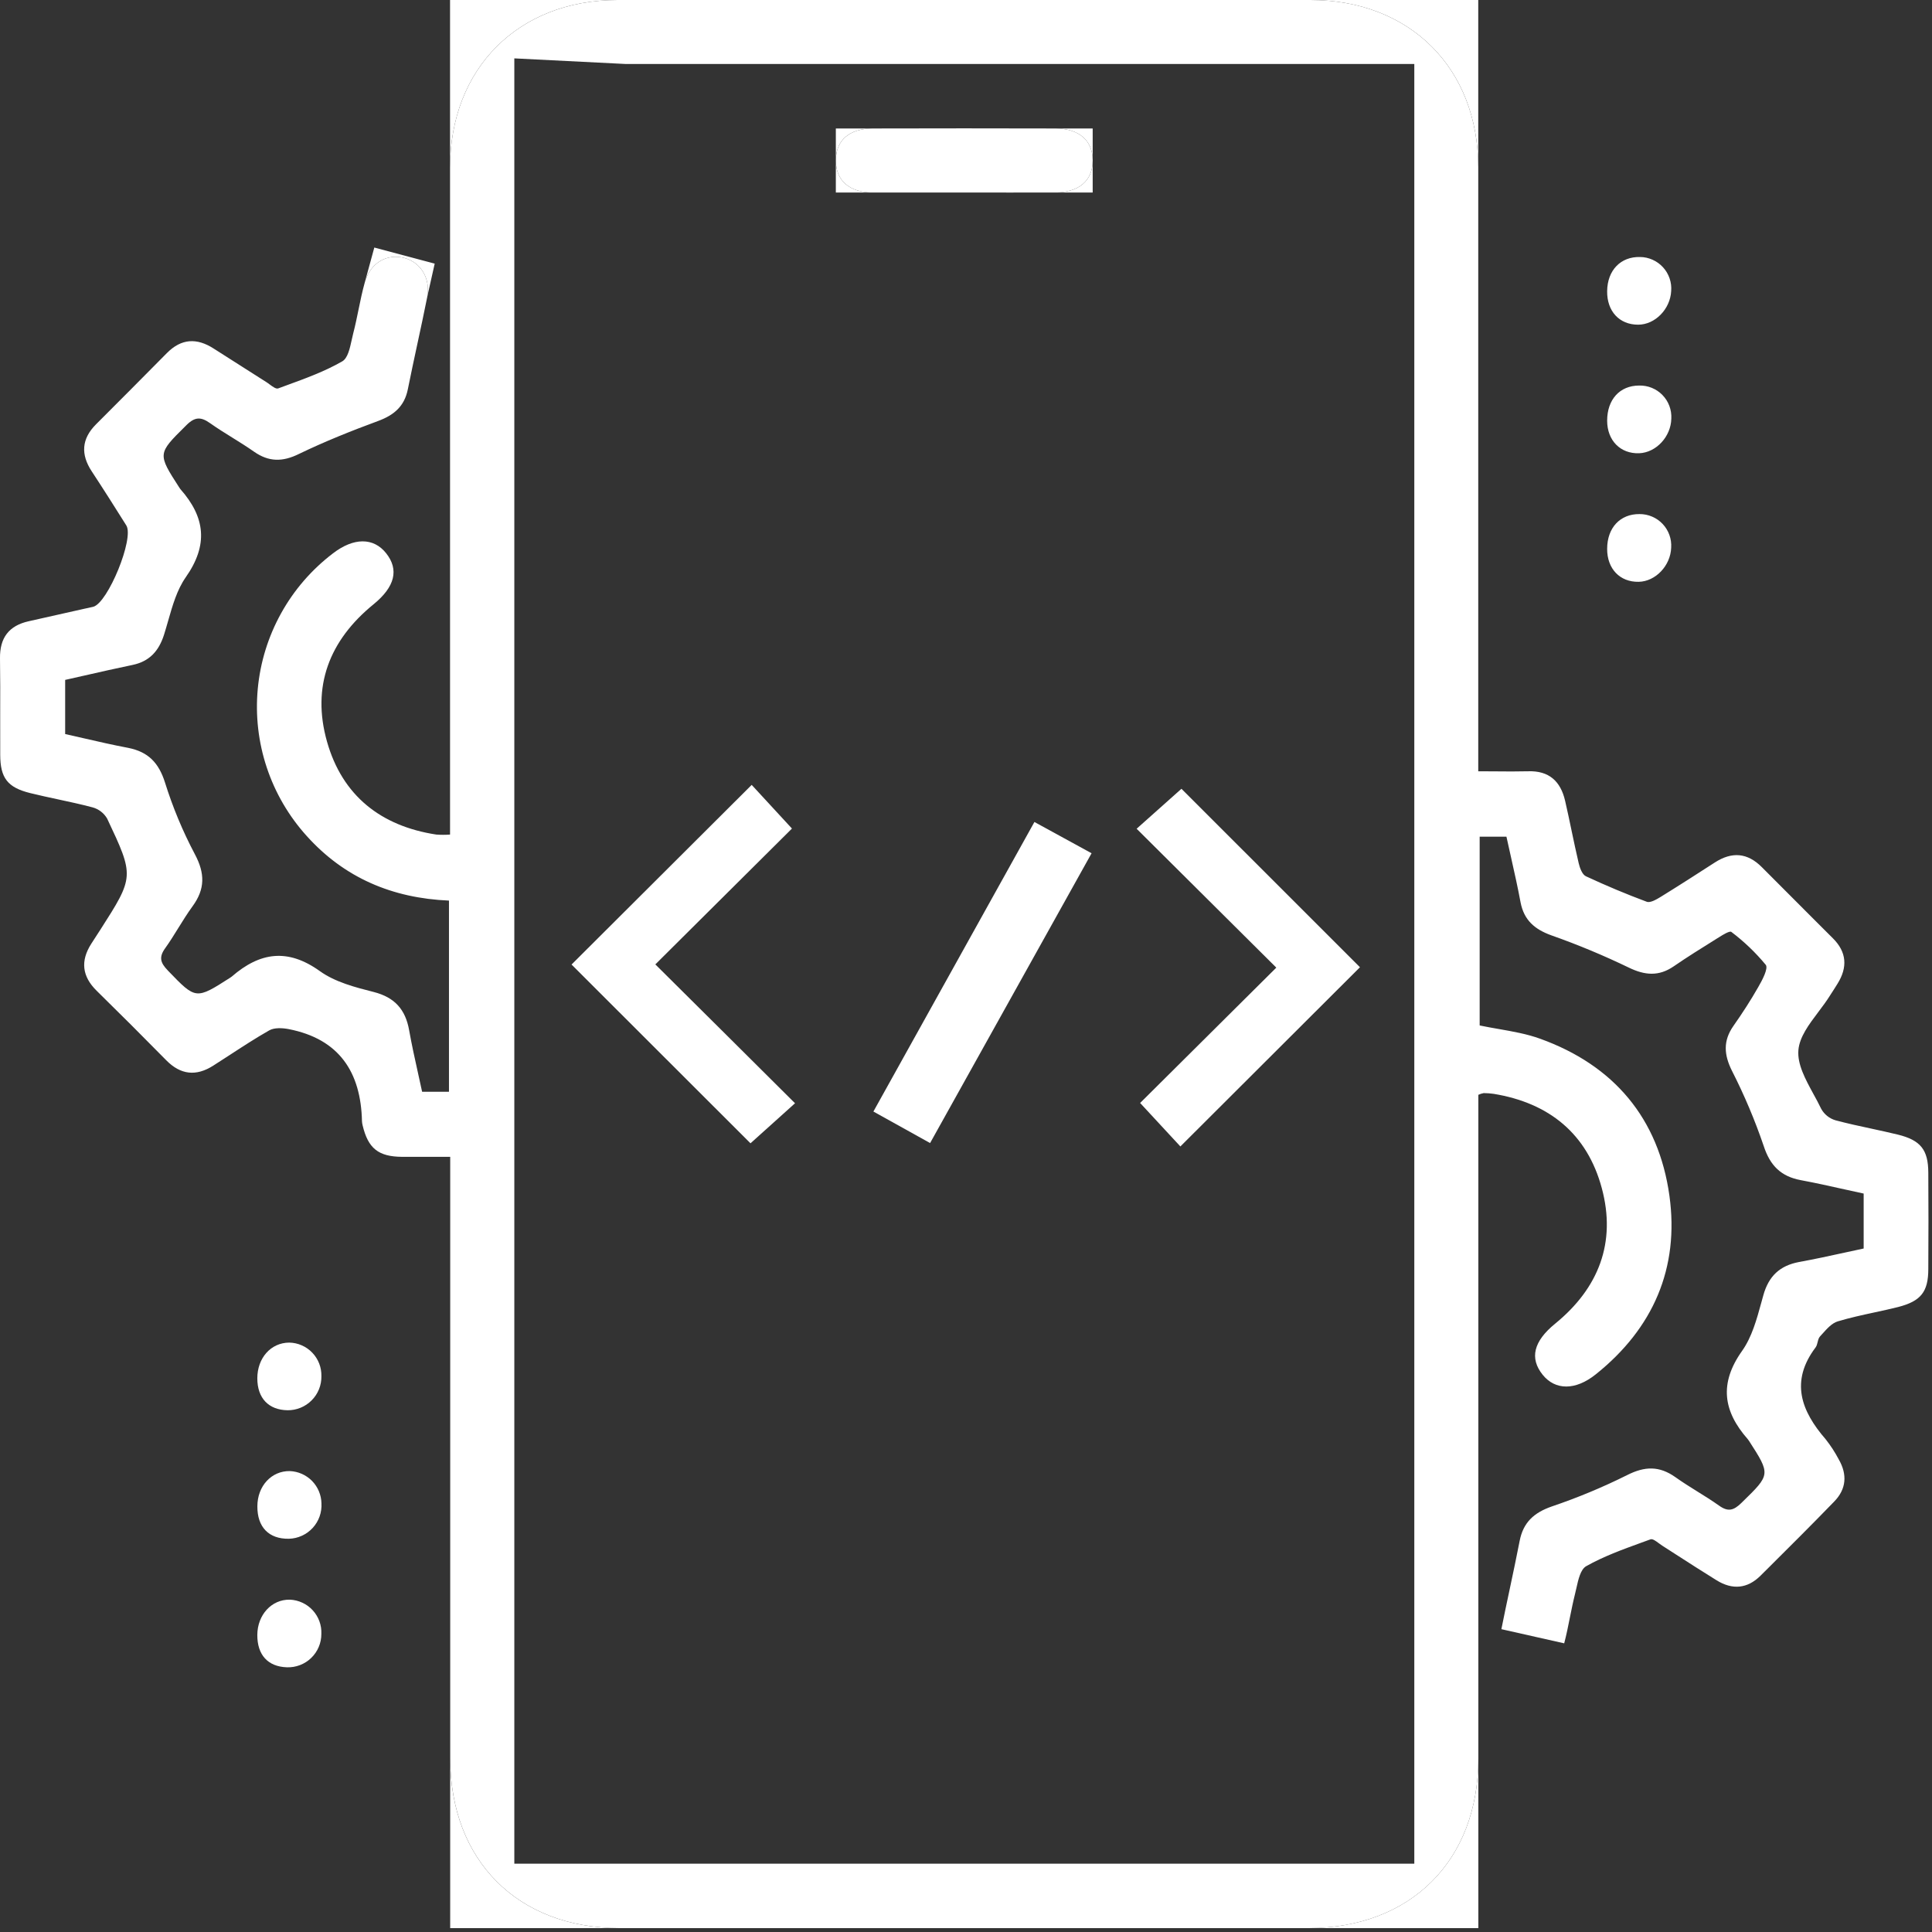 <?xml version="1.0" encoding="UTF-8"?>
<svg xmlns="http://www.w3.org/2000/svg" width="70" height="70" viewBox="0 0 70 70" fill="none">
  <rect x="0" y="0" width="70" height="70" fill="#333333" stroke="none"/>
  <g clip-path="url(#clip0_2121_2185)">
    <path d="M13.217 10.232C13.417 9.523 14.019 9.176 14.656 9.348C15.25 9.508 15.61 10.102 15.477 10.768L15.75 9.552L13.562 8.969L13.217 10.232Z" fill="white"></path>
    <path d="M22.448 69.86C18.756 69.86 16.311 67.406 16.311 63.702V69.86H22.448Z" fill="white"></path>
    <path d="M53.563 63.72C53.563 67.414 51.11 69.858 47.406 69.86H53.563V63.72Z" fill="white"></path>
    <path d="M16.306 6.078C16.306 2.476 18.785 0 22.375 0H16.306V6.078Z" fill="white"></path>
    <path fill-rule="evenodd" clip-rule="evenodd" d="M67.524 43.245V45.236C67.299 45.284 67.079 45.332 66.861 45.379C66.294 45.503 65.744 45.623 65.182 45.725C64.489 45.856 64.085 46.232 63.89 46.926C63.865 47.015 63.841 47.104 63.816 47.194C63.647 47.81 63.472 48.449 63.118 48.947C62.283 50.123 62.433 51.131 63.324 52.143C63.34 52.161 63.354 52.181 63.366 52.201L63.367 52.201C63.762 52.815 63.959 53.12 63.927 53.399C63.895 53.674 63.639 53.923 63.13 54.419L63.089 54.459C62.812 54.728 62.612 54.784 62.287 54.553C62.031 54.371 61.764 54.204 61.496 54.038C61.228 53.871 60.961 53.705 60.705 53.522C60.121 53.108 59.595 53.121 58.955 53.445C58.069 53.887 57.155 54.267 56.218 54.584C55.576 54.809 55.19 55.16 55.06 55.829C54.947 56.413 54.823 56.994 54.7 57.575L54.7 57.575V57.575V57.575L54.7 57.576V57.576V57.576C54.597 58.06 54.494 58.543 54.398 59.028L56.674 59.541C56.755 59.233 56.818 58.919 56.88 58.606L56.88 58.606C56.937 58.325 56.993 58.045 57.062 57.769C57.08 57.699 57.097 57.624 57.114 57.547C57.186 57.223 57.266 56.866 57.467 56.748C58.095 56.393 58.784 56.143 59.468 55.894C59.579 55.853 59.69 55.813 59.801 55.773C59.877 55.746 59.994 55.833 60.107 55.918C60.152 55.951 60.197 55.984 60.238 56.01C60.342 56.077 60.445 56.143 60.549 56.21L60.742 56.334L60.742 56.334H60.742L60.742 56.334C61.225 56.645 61.711 56.957 62.2 57.26C62.766 57.608 63.308 57.566 63.786 57.091L63.992 56.886L63.993 56.885L63.995 56.884C64.82 56.063 65.647 55.24 66.454 54.407C66.9 53.951 66.936 53.423 66.621 52.876C66.486 52.619 66.328 52.375 66.147 52.147C65.256 51.119 64.855 50.05 65.781 48.821C65.821 48.77 65.838 48.699 65.856 48.628C65.875 48.551 65.894 48.474 65.942 48.422C65.971 48.391 66 48.358 66.03 48.324L66.031 48.324C66.196 48.139 66.374 47.94 66.585 47.876C67.023 47.744 67.469 47.648 67.916 47.551C68.202 47.489 68.488 47.428 68.772 47.356C69.595 47.144 69.866 46.808 69.866 45.977C69.874 44.815 69.874 43.651 69.866 42.484C69.862 41.659 69.588 41.312 68.764 41.109C68.444 41.031 68.123 40.962 67.801 40.892C67.366 40.799 66.931 40.705 66.502 40.59C66.283 40.525 66.098 40.377 65.987 40.178C65.902 39.999 65.802 39.816 65.701 39.632C65.412 39.101 65.117 38.561 65.159 38.051C65.198 37.573 65.54 37.12 65.881 36.667C66.031 36.468 66.18 36.27 66.305 36.069L66.312 36.058L66.312 36.057C66.399 35.924 66.491 35.782 66.578 35.64C66.944 35.05 66.915 34.498 66.408 33.995C66.174 33.761 65.94 33.528 65.706 33.294L65.706 33.293L65.705 33.292L65.704 33.292C65.081 32.669 64.457 32.046 63.837 31.421C63.314 30.893 62.751 30.851 62.134 31.248C61.484 31.668 60.83 32.088 60.171 32.495C60.018 32.588 59.793 32.722 59.664 32.672C58.92 32.395 58.191 32.089 57.459 31.748C57.325 31.684 57.24 31.448 57.199 31.275C57.107 30.883 57.024 30.489 56.941 30.096V30.095C56.865 29.732 56.789 29.368 56.705 29.006C56.541 28.306 56.123 27.918 55.363 27.945C54.969 27.955 54.575 27.952 54.174 27.948C53.972 27.946 53.767 27.945 53.56 27.945V26.954V6.068C53.559 2.47 51.084 0 47.481 0H22.375C18.785 0 16.306 2.476 16.306 6.078V29.363V30.238C16.14 30.25 15.974 30.25 15.809 30.238C13.802 29.932 12.402 28.83 11.848 26.87C11.283 24.873 11.93 23.201 13.534 21.895C14.311 21.262 14.464 20.64 13.989 20.043C13.534 19.47 12.813 19.47 12.059 20.053C11.291 20.639 10.652 21.377 10.184 22.222C9.716 23.067 9.428 24 9.339 24.962C9.25 25.924 9.361 26.894 9.666 27.81C9.971 28.727 10.463 29.57 11.111 30.287C12.475 31.805 14.216 32.544 16.267 32.63V39.557H15.294C15.245 39.331 15.196 39.108 15.147 38.888V38.888C15.031 38.366 14.918 37.855 14.824 37.328C14.691 36.578 14.305 36.138 13.542 35.942C12.869 35.772 12.142 35.582 11.593 35.188C10.42 34.347 9.415 34.5 8.394 35.386C8.375 35.401 8.355 35.415 8.335 35.427C7.099 36.219 7.096 36.216 6.103 35.186L6.076 35.157C5.807 34.879 5.753 34.678 5.985 34.355C6.154 34.12 6.306 33.873 6.459 33.626C6.626 33.358 6.792 33.089 6.978 32.834C7.433 32.212 7.429 31.643 7.062 30.953C6.621 30.121 6.259 29.25 5.978 28.352C5.753 27.641 5.376 27.243 4.647 27.097C4.101 26.994 3.56 26.87 3.026 26.747L3.026 26.747C2.803 26.695 2.581 26.645 2.361 26.596V24.634C2.596 24.582 2.827 24.529 3.057 24.477C3.644 24.343 4.22 24.213 4.798 24.093C5.412 23.966 5.75 23.593 5.939 23.01C5.993 22.841 6.042 22.667 6.092 22.494C6.252 21.934 6.413 21.37 6.729 20.917C7.554 19.743 7.438 18.741 6.534 17.72C6.518 17.701 6.505 17.681 6.493 17.66C5.706 16.441 5.711 16.437 6.712 15.446L6.755 15.403C7.069 15.091 7.288 15.102 7.617 15.336C7.877 15.52 8.142 15.685 8.41 15.851C8.672 16.014 8.937 16.178 9.202 16.364C9.739 16.74 10.238 16.74 10.83 16.448C11.762 15.998 12.729 15.611 13.7 15.253C14.274 15.041 14.652 14.723 14.776 14.107C14.885 13.563 15.002 13.021 15.118 12.479C15.241 11.91 15.364 11.34 15.478 10.768C15.61 10.102 15.25 9.508 14.656 9.348C14.019 9.176 13.417 9.523 13.217 10.232C13.126 10.558 13.057 10.891 12.989 11.224C12.931 11.507 12.873 11.791 12.8 12.071C12.78 12.146 12.762 12.228 12.744 12.312C12.675 12.629 12.599 12.976 12.403 13.091C11.776 13.453 11.078 13.708 10.386 13.96C10.283 13.998 10.181 14.035 10.079 14.073C10.002 14.1 9.884 14.013 9.77 13.929C9.726 13.896 9.682 13.863 9.641 13.838L9.447 13.715C8.878 13.354 8.297 12.985 7.745 12.631C7.132 12.235 6.57 12.262 6.044 12.795C5.191 13.658 4.336 14.518 3.478 15.375C2.953 15.902 2.92 16.465 3.324 17.078C3.75 17.726 4.165 18.381 4.577 19.038C4.868 19.505 3.912 21.838 3.381 21.984C3.314 22.002 3.247 22.016 3.179 22.03C3.151 22.036 3.124 22.041 3.096 22.047C2.409 22.203 1.725 22.356 1.044 22.508C0.321 22.668 -0.011 23.11 0 23.857C0.011 24.542 0.009 25.229 0.007 25.918C0.006 26.395 0.005 26.872 0.008 27.35C0.011 28.188 0.273 28.532 1.094 28.735C1.426 28.817 1.761 28.889 2.096 28.961C2.518 29.052 2.939 29.142 3.356 29.253C3.577 29.314 3.765 29.459 3.881 29.657C4.871 31.755 4.867 31.761 3.628 33.698L3.621 33.708L3.305 34.197C2.91 34.816 2.972 35.376 3.502 35.897C4.35 36.729 5.191 37.569 6.025 38.417C6.545 38.945 7.107 39.005 7.725 38.611C7.923 38.485 8.12 38.357 8.317 38.229C8.79 37.921 9.263 37.612 9.754 37.333C9.94 37.227 10.233 37.243 10.462 37.287C12.287 37.645 13.076 38.841 13.115 40.626C13.118 40.675 13.126 40.724 13.138 40.772C13.335 41.605 13.707 41.907 14.562 41.914H16.312V42.89V63.702C16.312 67.406 18.756 69.86 22.448 69.86H47.406C51.111 69.859 53.563 67.414 53.563 63.72V40.507V39.667C53.625 39.638 53.69 39.618 53.757 39.605C53.878 39.606 53.999 39.615 54.119 39.632C56.13 39.961 57.507 41.081 58.036 43.048C58.566 45.016 57.925 46.671 56.346 47.959C55.561 48.599 55.413 49.212 55.894 49.811C56.349 50.377 57.084 50.385 57.82 49.793C59.895 48.134 60.851 45.946 60.486 43.321C60.095 40.518 58.472 38.596 55.799 37.634C55.327 37.463 54.824 37.375 54.314 37.285C54.081 37.245 53.846 37.203 53.611 37.154V30.314H54.581C54.637 30.569 54.693 30.82 54.749 31.068L54.749 31.069C54.872 31.618 54.993 32.155 55.093 32.694C55.217 33.34 55.604 33.672 56.21 33.89C57.166 34.227 58.101 34.617 59.013 35.057C59.598 35.341 60.103 35.382 60.642 35.012C61.138 34.671 61.649 34.353 62.158 34.036L62.158 34.035L62.293 33.952C62.43 33.864 62.674 33.717 62.73 33.765C63.191 34.113 63.609 34.513 63.977 34.958C64.075 35.086 63.852 35.51 63.706 35.761C63.431 36.245 63.126 36.714 62.806 37.17C62.427 37.71 62.461 38.214 62.752 38.797C63.2 39.678 63.585 40.588 63.903 41.523C64.135 42.235 64.531 42.627 65.251 42.76C65.783 42.859 66.311 42.977 66.844 43.096L66.845 43.096C67.07 43.146 67.296 43.196 67.524 43.245ZM18.635 63.531V34.86V6.339V2.115L22.68 2.319H47.202H51.243V6.347V63.464V67.524H47.16H22.638H18.635V63.531Z" fill="white"></path>
    <path d="M47.48 0C51.084 0 53.559 2.47 53.56 6.068V0H47.48Z" fill="white"></path>
    <path d="M59.424 9.312C59.581 9.313 59.735 9.348 59.878 9.412C60.021 9.476 60.15 9.569 60.255 9.685C60.361 9.8 60.441 9.937 60.492 10.085C60.543 10.233 60.562 10.39 60.55 10.547C60.516 11.2 59.967 11.764 59.352 11.764C58.672 11.764 58.221 11.277 58.23 10.55C58.238 9.793 58.72 9.293 59.424 9.312Z" fill="white"></path>
    <path d="M58.23 15.244C58.23 14.475 58.687 13.971 59.388 13.969C59.545 13.965 59.702 13.993 59.847 14.052C59.993 14.112 60.125 14.2 60.234 14.313C60.344 14.425 60.429 14.56 60.484 14.707C60.539 14.854 60.563 15.011 60.555 15.168C60.541 15.821 60.004 16.4 59.388 16.422C58.71 16.445 58.232 15.961 58.23 15.244Z" fill="white"></path>
    <path d="M59.405 18.626C59.562 18.625 59.717 18.657 59.861 18.719C60.005 18.78 60.134 18.871 60.242 18.985C60.349 19.099 60.432 19.234 60.485 19.382C60.538 19.529 60.56 19.686 60.55 19.842C60.528 20.496 59.982 21.069 59.373 21.08C58.692 21.094 58.227 20.607 58.23 19.886C58.232 19.12 58.701 18.619 59.405 18.626Z" fill="white"></path>
    <path d="M10.478 48.645C10.635 48.647 10.789 48.681 10.932 48.744C11.076 48.806 11.206 48.897 11.314 49.01C11.422 49.122 11.507 49.256 11.564 49.401C11.621 49.547 11.648 49.703 11.645 49.859C11.648 50.022 11.618 50.183 11.558 50.334C11.497 50.485 11.407 50.622 11.292 50.737C11.178 50.852 11.041 50.944 10.891 51.005C10.741 51.067 10.579 51.098 10.417 51.096C9.73 51.084 9.326 50.658 9.323 49.945C9.322 49.202 9.813 48.649 10.478 48.645Z" fill="white"></path>
    <path d="M9.325 54.579C9.325 53.84 9.837 53.289 10.502 53.3C10.806 53.313 11.093 53.44 11.306 53.657C11.518 53.874 11.64 54.163 11.647 54.467C11.656 54.63 11.633 54.792 11.579 54.946C11.524 55.099 11.44 55.24 11.329 55.36C11.219 55.48 11.086 55.576 10.938 55.643C10.79 55.711 10.63 55.748 10.467 55.752C9.742 55.764 9.321 55.332 9.325 54.579Z" fill="white"></path>
    <path d="M10.503 57.959C10.659 57.965 10.813 58.003 10.955 58.069C11.097 58.134 11.225 58.228 11.33 58.343C11.436 58.458 11.518 58.593 11.572 58.74C11.626 58.887 11.65 59.043 11.643 59.2C11.644 59.362 11.612 59.523 11.548 59.673C11.485 59.823 11.392 59.958 11.275 60.071C11.159 60.184 11.02 60.272 10.868 60.33C10.717 60.388 10.555 60.415 10.392 60.409C9.705 60.385 9.319 59.96 9.323 59.235C9.328 58.51 9.838 57.946 10.503 57.959Z" fill="white"></path>
    <path d="M34.951 6.975C33.834 6.975 32.719 6.975 31.597 6.975C30.78 6.968 30.296 6.545 30.285 5.845C30.284 5.822 30.284 5.798 30.285 5.775C30.3 5.076 30.782 4.658 31.615 4.655C33.822 4.649 36.03 4.649 38.237 4.655C39.091 4.655 39.586 5.085 39.59 5.803C39.59 5.809 39.59 5.816 39.59 5.822C39.586 6.551 39.093 6.971 38.224 6.975C37.134 6.98 36.042 6.975 34.951 6.975Z" fill="white"></path>
    <path d="M31.597 6.975C30.78 6.968 30.296 6.545 30.284 5.845V6.975H31.597Z" fill="white"></path>
    <path d="M30.284 5.775C30.3 5.076 30.781 4.658 31.614 4.655H30.284V5.775Z" fill="white"></path>
    <path d="M38.236 4.655C39.091 4.655 39.585 5.085 39.59 5.803V4.655H38.236Z" fill="white"></path>
    <path d="M39.59 5.822C39.586 6.551 39.093 6.971 38.224 6.975H39.59V5.822Z" fill="white"></path>
    <path d="M23.744 34.942C25.51 36.692 27.141 38.318 28.805 39.973L27.192 41.424L20.708 34.947L27.235 28.438L28.694 30.02L23.744 34.942Z" fill="white"></path>
    <path d="M46.243 35.059L41.182 30.027L42.806 28.579L49.274 35.045L42.767 41.538L41.309 39.963L46.243 35.059Z" fill="white"></path>
    <path d="M39.55 30.915L33.699 41.415L31.645 40.273L37.479 29.782L39.55 30.915Z" fill="white"></path>
  </g>
  <defs>
    <clipPath id="clip0_2121_2185">
      <rect width="70" height="70" fill="white"></rect>
    </clipPath>
  </defs>
</svg>
